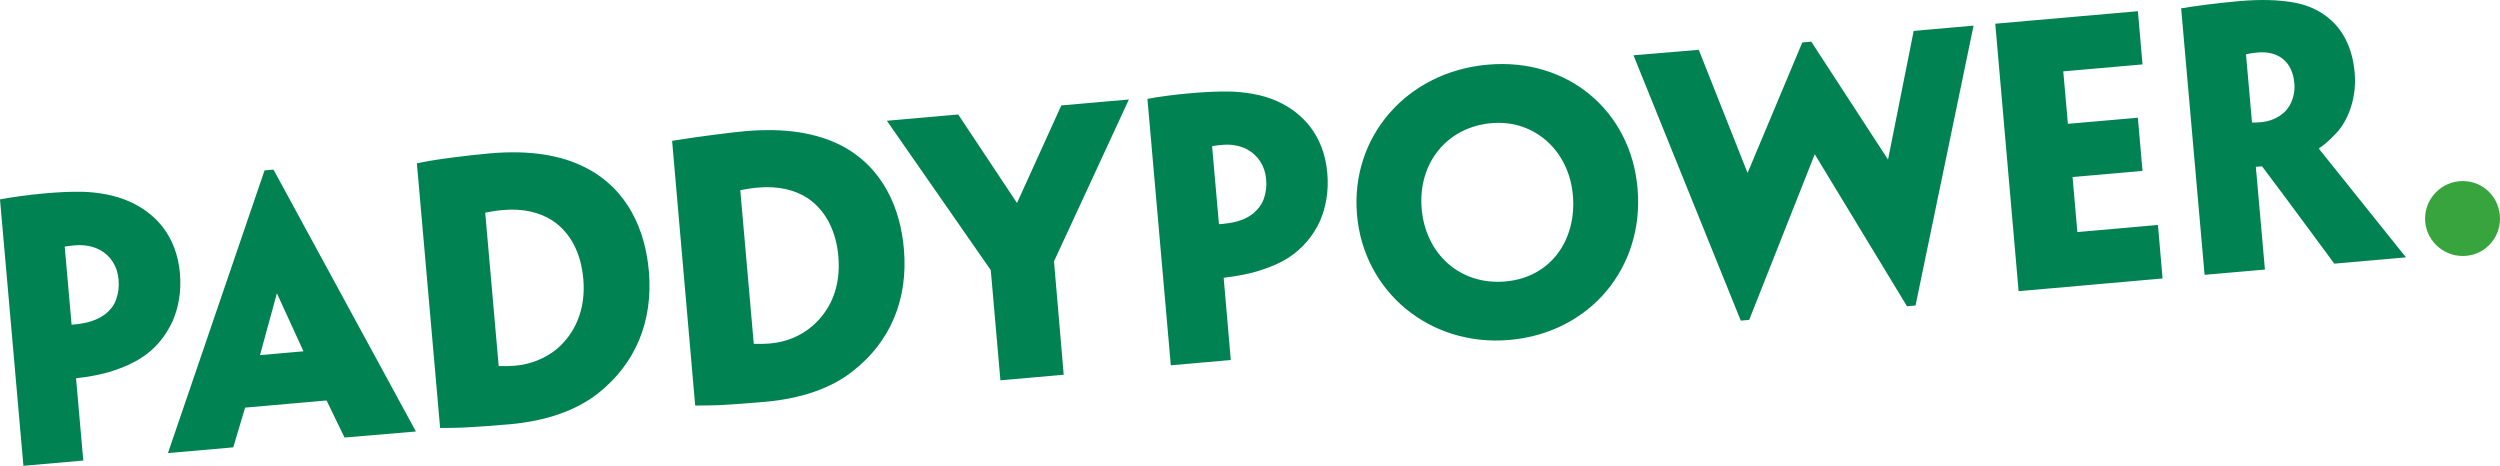<?xml version="1.0" encoding="utf-8"?>
<!-- Generator: Adobe Illustrator 26.0.3, SVG Export Plug-In . SVG Version: 6.00 Build 0)  -->
<svg version="1.0" id="Layer_1" xmlns="http://www.w3.org/2000/svg" xmlns:xlink="http://www.w3.org/1999/xlink" x="0px" y="0px"
	 viewBox="0 0 75.911 14.144" style="enable-background:new 0 0 75.911 14.144;" xml:space="preserve">
<style type="text/css">
	.st0{fill:#1B4165;}
	.st1{fill:#666666;}
	.st2{clip-path:url(#SVGID_00000140719482463563841010000014157458174135719869_);}
	.st3{clip-path:url(#SVGID_00000075123835459625786950000012776935563450703277_);}
	.st4{clip-path:url(#SVGID_00000176042428745072023050000006366903692266538895_);fill:#008253;}
	.st5{clip-path:url(#SVGID_00000176042428745072023050000006366903692266538895_);fill:#37A43D;}
	.st6{fill:#FFB809;}
	.st7{clip-path:url(#SVGID_00000130610524658689779920000003056007963125552778_);fill:#4383C3;}
	.st8{clip-path:url(#SVGID_00000130610524658689779920000003056007963125552778_);fill:#1F375A;}
	.st9{fill:#FFFFFF;}
	.st10{fill:#FDDC08;}
	.st11{fill:#2C2C30;}
	.st12{clip-path:url(#SVGID_00000054258413865814510030000016170379572291983272_);fill:#FFFFFF;}
	.st13{clip-path:url(#SVGID_00000054258413865814510030000016170379572291983272_);fill:#2C2C30;}
	.st14{fill:#1D1D1B;}
	.st15{fill:#E40521;}
	.st16{fill:#D30630;}
	.st17{fill:#00A25E;}
	.st18{fill:url(#XMLID_00000088133205709205555060000010882490614097058447_);}
	.st19{opacity:0.4;fill:url(#p40_00000074417007428013545630000000224667908606769313_);enable-background:new    ;}
	.st20{fill:url(#Sky_x5F_Logo_00000111909796823405092090000018410214603594194837_);}
	.st21{opacity:0.25;fill:url(#s25_00000078035806193218698420000013853523420777715133_);enable-background:new    ;}
	.st22{fill:#EE7900;}
	.st23{fill:#001441;}
	.st24{fill:#E04403;}
	.st25{fill:#FEFEFE;}
	.st26{fill:#006937;}
	.st27{fill:#313E48;}
	.st28{fill:#95A9CC;}
	.st29{clip-path:url(#SVGID_00000118382396106599438720000001868509955043875736_);}
	.st30{clip-path:url(#SVGID_00000035529091736021531100000005728079374388653742_);fill:#DD2D2E;}
	.st31{clip-path:url(#SVGID_00000035529091736021531100000005728079374388653742_);fill:#1C3D79;}
	.st32{fill:#DEDEDE;}
	.st33{clip-path:url(#SVGID_00000164492544635708056190000011132621592744019843_);}
	.st34{clip-path:url(#SVGID_00000121974855873228955170000004214725377690327694_);fill:#FFFFFF;}
	.st35{fill:#8C1818;}
	.st36{fill:#2C2627;}
	.st37{fill:#D01725;}
	.st38{fill:#2A2425;}
	.st39{fill:#4AB749;}
	.st40{fill-rule:evenodd;clip-rule:evenodd;fill:#FFFFFF;}
	.st41{fill:#F7C514;}
	.st42{fill:#0067AB;}
	.st43{fill:url(#Plinth_00000018217964803719547160000015413272222922860691_);}
	.st44{opacity:0.4;fill:url(#p40_00000153683603707147795720000018233880748800104608_);}
	.st45{fill:url(#Sky_x5F_Logo_00000005246239129086230720000015063276658206836103_);}
	.st46{opacity:0.25;fill:url(#s25_00000049195097320352434130000015268759189812898709_);}
	.st47{fill:url(#Plinth_00000003801511866906713710000017504182504114616707_);}
	.st48{opacity:0.25;fill:url(#p25_00000173843276887789064530000015749915643702908060_);}
	.st49{fill:url(#Sky_x5F_Logo_00000063610522135734474930000010463852217035823291_);}
	.st50{opacity:0.25;fill:url(#s25_00000003071138366235390390000006839952133951418523_);}
	.st51{fill:url(#Plinth_00000151519980454585085570000006259492941133372317_);}
	.st52{opacity:0.25;fill:url(#p25_00000003098460169409588020000002813322698122802594_);}
	.st53{fill:#231F20;}
	.st54{opacity:0.25;fill:url(#s25_00000098205241392919929320000012044927174805574312_);}
	.st55{fill:url(#Plinth_00000146482245342383911360000011627356561625079739_);}
	.st56{opacity:0.3;fill:url(#p30_00000068655617694805814570000013022667501543173255_);}
	.st57{fill:url(#Sky_x5F_Logo_00000005252009439750097150000015925717791894356904_);}
	.st58{opacity:0.3;fill:url(#s30_00000183227720377019987300000009313497136407689098_);}
	.st59{fill:url(#Plinth_00000085221628390042398090000017375071032230495114_);}
	.st60{opacity:0.3;fill:url(#p30_00000127744916559472314650000002431338749561213082_);}
	.st61{fill:url(#Sky_x5F_Logo_00000168110352787597510080000008324646416394563215_);}
	.st62{opacity:0.3;fill:url(#s30_00000081641033237030482760000011000619912768800426_);}
	.st63{fill:#D2DB5D;}
	.st64{fill:#CED95C;}
	.st65{fill:#C9D75B;}
	.st66{fill:#C4D55B;}
	.st67{fill:#BFD359;}
	.st68{fill:#BAD159;}
	.st69{fill:#B5CF58;}
	.st70{fill:#B0CD58;}
	.st71{fill:#AACA56;}
	.st72{fill:#A5C956;}
	.st73{fill:#A0C756;}
</style>
<g>
	<defs>
		<rect id="SVGID_00000047768045783175964920000003273800221371677833_" width="75.911" height="14.144"/>
	</defs>
	<clipPath id="SVGID_00000065061397188589881860000015153672968725388944_">
		<use xlink:href="#SVGID_00000047768045783175964920000003273800221371677833_"  style="overflow:visible;"/>
	</clipPath>
	<path style="clip-path:url(#SVGID_00000065061397188589881860000015153672968725388944_);fill:#008253;" d="M3.598,8.476
		C3.564,8.078,3.354,7.766,3.043,7.593C2.821,7.476,2.564,7.424,2.271,7.45
		C2.194,7.458,2.09,7.467,1.965,7.488l0.209,2.372C2.221,9.854,2.418,9.839,2.501,9.819
		c0.28-0.045,0.534-0.152,0.712-0.294c0.128-0.106,0.252-0.247,0.313-0.432
		C3.594,8.909,3.619,8.715,3.6,8.486L3.598,8.476z M0,6.054
		C0.27,5.998,0.895,5.912,1.358,5.872c0.325-0.03,0.756-0.057,1.14-0.049
		C2.952,5.836,3.486,5.916,3.95,6.128c0.759,0.345,1.413,1.018,1.514,2.174
		C5.512,8.856,5.417,9.347,5.243,9.748c-0.222,0.483-0.55,0.861-0.939,1.109
		c-0.26,0.171-0.563,0.302-0.876,0.404c-0.359,0.117-0.742,0.182-1.119,0.225l0.22,2.498
		L0.711,14.144L0,6.054z"/>
	<path style="clip-path:url(#SVGID_00000065061397188589881860000015153672968725388944_);fill:#008253;" d="M69.665,2.521
		c-0.055-0.64-0.475-0.98-1.104-0.927c-0.176,0.015-0.27,0.034-0.363,0.053
		l0.183,2.075c0.072,0.005,0.177-0.005,0.271-0.012
		c0.273-0.023,0.506-0.129,0.674-0.27c0.176-0.143,0.379-0.466,0.34-0.909
		L69.665,2.521z M66.229,0.254c0.177-0.031,0.467-0.075,0.739-0.109
		c0.229-0.031,0.73-0.086,1.014-0.11c0.669-0.059,1.198-0.042,1.678,0.043
		c0.719,0.126,1.707,0.631,1.838,2.132c0.08,0.892-0.294,1.579-0.594,1.869
		c-0.171,0.177-0.362,0.354-0.484,0.418l0.002,0.031
		c0.077,0.099,2.634,3.287,2.634,3.287L70.88,8.006c0,0-1.431-1.945-2.194-2.956
		l-0.189,0.016l0.276,3.119l-1.832,0.16L66.229,0.254z M60.585,0.72l4.331-0.38
		l0.14,1.616l-2.406,0.211l0.141,1.593l2.124-0.185l0.141,1.615l-2.124,0.186
		l0.146,1.671l2.447-0.216l0.14,1.625l-4.371,0.386L60.585,0.72z M58.164,9.276
		l-0.259,0.023l-2.801-4.616l-1.991,5.03l-0.255,0.023L49.6,1.679l1.982-0.166
		l1.482,3.739l1.662-3.963l0.272-0.024L57.329,4.846l0.779-3.907l1.818-0.161
		L58.164,9.276z M47.759,5.924c-0.114-1.334-1.158-2.3-2.47-2.185
		C43.927,3.859,43.047,4.963,43.169,6.349c0.119,1.353,1.157,2.32,2.543,2.197
		c1.374-0.12,2.165-1.259,2.048-2.612L47.759,5.924z M49.723,5.719
		c0.211,2.394-1.432,4.387-3.887,4.603c-2.415,0.212-4.432-1.46-4.631-3.801
		C41,4.172,42.699,2.18,45.178,1.963c2.439-0.214,4.339,1.415,4.544,3.745
		L49.723,5.719z M38.445,5.432c-0.035-0.398-0.253-0.717-0.563-0.889
		c-0.221-0.118-0.476-0.17-0.765-0.144c-0.083,0.007-0.188,0.016-0.313,0.038
		l0.209,2.371c0.053-0.004,0.252-0.021,0.332-0.038
		c0.276-0.04,0.53-0.145,0.707-0.288c0.129-0.106,0.252-0.254,0.321-0.439
		c0.067-0.186,0.093-0.377,0.073-0.602L38.445,5.432z M34.841,3.003
		c0.268-0.056,0.894-0.142,1.358-0.176c0.324-0.029,0.753-0.055,1.143-0.048
		c0.449,0.014,0.983,0.086,1.448,0.298c0.758,0.345,1.412,1.025,1.513,2.18
		c0.049,0.548-0.045,1.041-0.219,1.447C39.868,7.181,39.532,7.556,39.144,7.812
		c-0.26,0.17-0.558,0.296-0.876,0.397c-0.359,0.116-0.743,0.182-1.112,0.225
		l0.216,2.498l-1.821,0.16L34.841,3.003z M32.004,7.936l0.295,3.443l-1.922,0.169
		l-0.293-3.346l-3.154-4.535l2.165-0.191l1.786,2.688l1.345-2.963l2.052-0.18
		L32.004,7.936z M25.455,7.772c-0.066-0.743-0.375-1.383-0.935-1.757
		c-0.384-0.25-0.89-0.375-1.512-0.319c-0.198,0.017-0.396,0.055-0.53,0.078
		l0.408,4.646c0.001,0.021,0.013,0.021,0.023,0.02
		c0.155,0.007,0.32,0.003,0.477-0.011c0.471-0.041,0.918-0.217,1.275-0.524
		C25.192,9.448,25.541,8.75,25.456,7.784L25.455,7.772z M27.446,7.556
		c0.136,1.552-0.425,2.828-1.534,3.7c-0.673,0.544-1.609,0.852-2.697,0.947
		c-0.517,0.046-1.019,0.079-1.355,0.098c-0.214,0.008-0.529,0.015-0.751,0.013
		l-0.701-8.038c0.742-0.122,1.83-0.26,2.218-0.293
		c1.237-0.109,2.163,0.063,2.88,0.415c1.328,0.674,1.834,1.961,1.939,3.148
		L27.446,7.556z M17.709,8.448c-0.064-0.736-0.374-1.384-0.934-1.75
		c-0.384-0.251-0.89-0.375-1.516-0.32c-0.194,0.017-0.391,0.055-0.526,0.079l0.408,4.64
		c0.002,0.02,0.012,0.019,0.023,0.018c0.152,0.007,0.321,0.003,0.477-0.011
		c0.471-0.041,0.916-0.217,1.276-0.515c0.529-0.458,0.879-1.165,0.794-2.131
		L17.709,8.448z M19.702,8.229c0.136,1.553-0.426,2.829-1.534,3.708
		c-0.674,0.536-1.613,0.851-2.697,0.946c-0.517,0.046-1.02,0.079-1.356,0.098
		C13.901,12.991,13.586,12.996,13.364,12.995l-0.706-8.037
		c0.207-0.04,0.467-0.094,0.945-0.157c0.493-0.065,0.89-0.11,1.277-0.145
		c1.24-0.107,2.165,0.064,2.881,0.423c1.329,0.667,1.835,1.955,1.94,3.141
		L19.702,8.229z M9.215,10.667L8.408,8.906l-0.514,1.877L9.215,10.667z
		 M7.443,12.377l-0.361,1.207L5.1,13.757l2.933-8.583l0.271-0.024L12.629,13.102
		l-2.167,0.183L9.916,12.16L7.443,12.377z"/>
	<path style="clip-path:url(#SVGID_00000065061397188589881860000015153672968725388944_);fill:#37A43D;" d="M75.911,6.642
		c-0.002,0.623-0.499,1.133-1.131,1.131c-0.633-0.001-1.146-0.513-1.144-1.136
		c0.002-0.63,0.516-1.141,1.147-1.139C75.417,5.5,75.913,6.012,75.911,6.642"/>
</g>
</svg>
